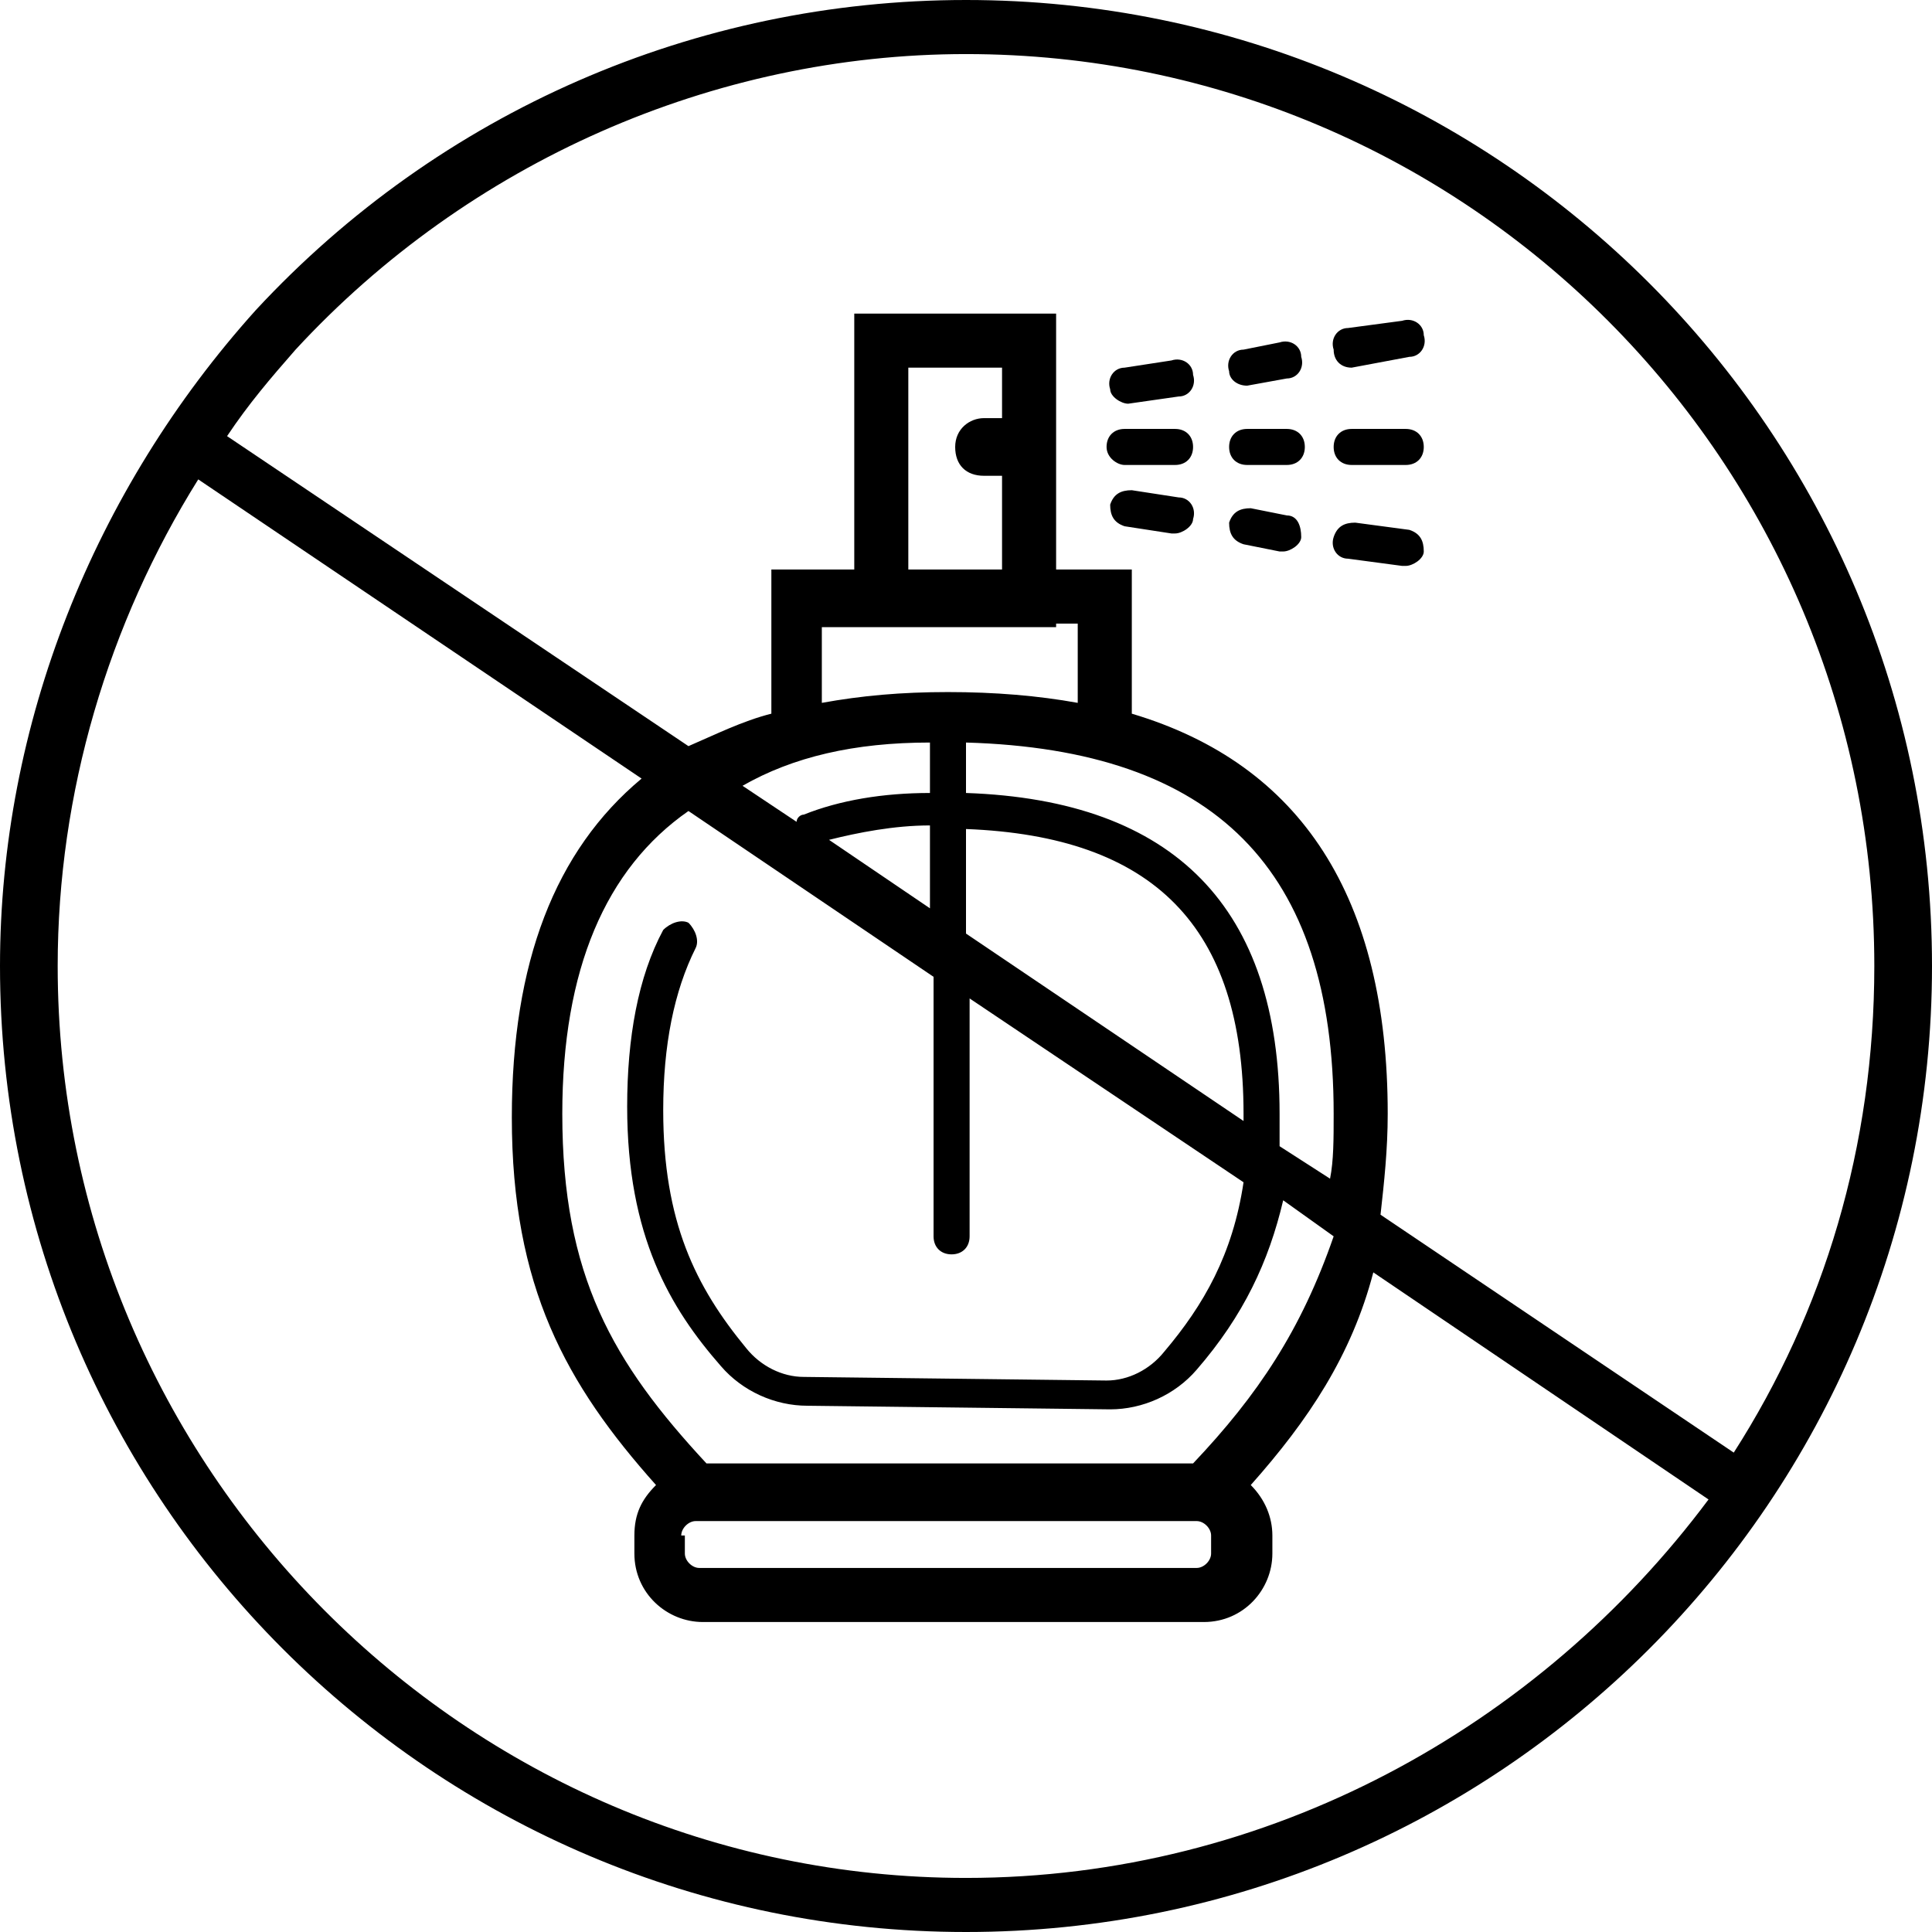 <svg width="90" height="90" viewBox="0 0 90 90" fill="none" xmlns="http://www.w3.org/2000/svg">
<path d="M45 0C32.407 0 20.485 5.205 11.922 14.44C4.366 22.836 0 33.75 0 45C0 69.851 20.149 90 45 90C69.851 90 90 69.851 90 45C90 20.149 69.851 0 45 0ZM13.769 16.287C21.828 7.556 33.246 2.519 45 2.519C68.34 2.519 87.313 21.492 87.313 45C87.313 53.395 84.963 61.119 80.765 67.668L64.31 56.586C64.478 55.075 64.645 53.563 64.645 51.884C64.645 41.81 60.616 35.597 52.724 33.246V26.53H49.198V14.608H39.795V26.53H35.933V33.246C34.59 33.582 33.246 34.254 32.071 34.758L10.578 20.317C11.586 18.806 12.593 17.631 13.769 16.287ZM31.735 71.53C31.735 71.194 32.071 70.858 32.407 70.858H55.746C56.082 70.858 56.418 71.194 56.418 71.53V72.369C56.418 72.705 56.082 73.041 55.746 73.041H32.575C32.239 73.041 31.903 72.705 31.903 72.369V71.53H31.735ZM55.578 68.172H32.91C28.545 63.47 26.194 59.44 26.194 51.884C26.194 45.168 28.209 40.466 32.071 37.78L43.489 45.504V57.593C43.489 58.097 43.825 58.433 44.328 58.433C44.832 58.433 45.168 58.097 45.168 57.593V46.511L57.929 55.075C57.425 58.433 56.082 60.784 54.235 62.966C53.563 63.806 52.556 64.31 51.548 64.31L37.444 64.142C36.437 64.142 35.429 63.638 34.758 62.798C32.407 59.944 30.895 56.922 30.895 51.716C30.895 48.694 31.399 46.175 32.407 44.16C32.575 43.825 32.407 43.321 32.071 42.985C31.735 42.817 31.231 42.985 30.895 43.321C29.72 45.504 29.216 48.358 29.216 51.548C29.216 57.593 31.231 60.952 33.582 63.638C34.59 64.813 36.101 65.485 37.612 65.485L51.716 65.653C53.228 65.653 54.739 64.981 55.746 63.806C57.929 61.287 59.105 58.769 59.776 55.914L62.127 57.593C60.616 61.959 58.601 64.981 55.578 68.172ZM46.679 19.478H45.84C45.168 19.478 44.496 19.981 44.496 20.821C44.496 21.66 45 22.164 45.84 22.164H46.679V26.53H42.313V17.127H46.679V19.478ZM49.198 29.049H50.205V32.742C48.358 32.407 46.343 32.239 44.16 32.239C41.978 32.239 40.131 32.407 38.284 32.742V29.216H39.627H49.198V29.049ZM57.929 52.22L45 43.489V38.619C53.731 38.955 57.929 43.153 57.929 51.884C57.929 51.884 57.929 52.052 57.929 52.22ZM43.321 42.313L38.619 39.123C39.963 38.787 41.642 38.452 43.321 38.452V42.313ZM43.321 34.59V36.94C41.138 36.94 39.123 37.276 37.444 37.948C37.276 37.948 37.108 38.116 37.108 38.284L34.59 36.605C36.94 35.261 39.795 34.59 43.321 34.59ZM59.608 53.395C59.608 52.892 59.608 52.388 59.608 51.884C59.608 42.313 54.739 37.276 45 36.94V34.59C56.586 34.925 62.127 40.466 62.127 51.884C62.127 53.06 62.127 54.067 61.959 54.907L59.608 53.395ZM45 87.481C21.66 87.481 2.687 68.34 2.687 45C2.687 36.94 5.037 29.049 9.235 22.332L29.888 36.269C25.858 39.627 23.843 44.832 23.843 52.052C23.843 59.944 26.362 64.478 30.56 69.179C29.888 69.851 29.552 70.522 29.552 71.53V72.369C29.552 74.216 31.063 75.56 32.742 75.56H56.082C57.929 75.56 59.272 74.049 59.272 72.369V71.53C59.272 70.69 58.937 69.851 58.265 69.179C60.952 66.157 62.966 63.134 63.974 59.272L79.59 69.851C71.698 80.429 59.105 87.481 45 87.481Z" fill="black"/>
<path d="M52.388 21.66H54.739C55.242 21.66 55.578 21.325 55.578 20.821C55.578 20.317 55.242 19.981 54.739 19.981H52.388C51.884 19.981 51.548 20.317 51.548 20.821C51.548 21.325 52.052 21.66 52.388 21.66Z" fill="black"/>
<path d="M58.097 21.66H59.944C60.448 21.66 60.784 21.325 60.784 20.821C60.784 20.317 60.448 19.981 59.944 19.981H58.097C57.593 19.981 57.257 20.317 57.257 20.821C57.257 21.325 57.593 21.66 58.097 21.66Z" fill="black"/>
<path d="M65.485 19.981H62.966C62.463 19.981 62.127 20.317 62.127 20.821C62.127 21.325 62.463 21.66 62.966 21.66H65.485C65.989 21.66 66.325 21.325 66.325 20.821C66.325 20.317 65.989 19.981 65.485 19.981Z" fill="black"/>
<path d="M52.556 18.806C52.556 18.806 52.724 18.806 52.556 18.806L54.907 18.47C55.41 18.47 55.746 17.967 55.578 17.463C55.578 16.959 55.075 16.623 54.571 16.791L52.388 17.127C51.884 17.127 51.548 17.631 51.716 18.134C51.716 18.47 52.22 18.806 52.556 18.806Z" fill="black"/>
<path d="M58.097 17.966L59.944 17.631C60.448 17.631 60.783 17.127 60.616 16.623C60.616 16.119 60.112 15.784 59.608 15.951L57.929 16.287C57.425 16.287 57.09 16.791 57.257 17.295C57.257 17.631 57.593 17.966 58.097 17.966Z" fill="black"/>
<path d="M62.966 17.127L65.653 16.623C66.157 16.623 66.493 16.119 66.325 15.616C66.325 15.112 65.821 14.776 65.317 14.944L62.798 15.28C62.295 15.28 61.959 15.784 62.127 16.287C62.127 16.791 62.463 17.127 62.966 17.127Z" fill="black"/>
<path d="M54.907 23.172L52.724 22.836C52.22 22.836 51.884 23.004 51.716 23.508C51.716 24.011 51.884 24.347 52.388 24.515L54.571 24.851H54.739C55.075 24.851 55.578 24.515 55.578 24.179C55.746 23.675 55.41 23.172 54.907 23.172Z" fill="black"/>
<path d="M59.944 24.011L58.265 23.675C57.761 23.675 57.425 23.843 57.257 24.347C57.257 24.851 57.425 25.186 57.929 25.354L59.608 25.69H59.776C60.112 25.69 60.616 25.354 60.616 25.019C60.616 24.515 60.448 24.011 59.944 24.011Z" fill="black"/>
<path d="M62.798 26.026L65.317 26.362H65.485C65.821 26.362 66.325 26.026 66.325 25.691C66.325 25.187 66.157 24.851 65.653 24.683L63.134 24.347C62.631 24.347 62.295 24.515 62.127 25.019C61.959 25.523 62.295 26.026 62.798 26.026Z" fill="black"/>
</svg>
